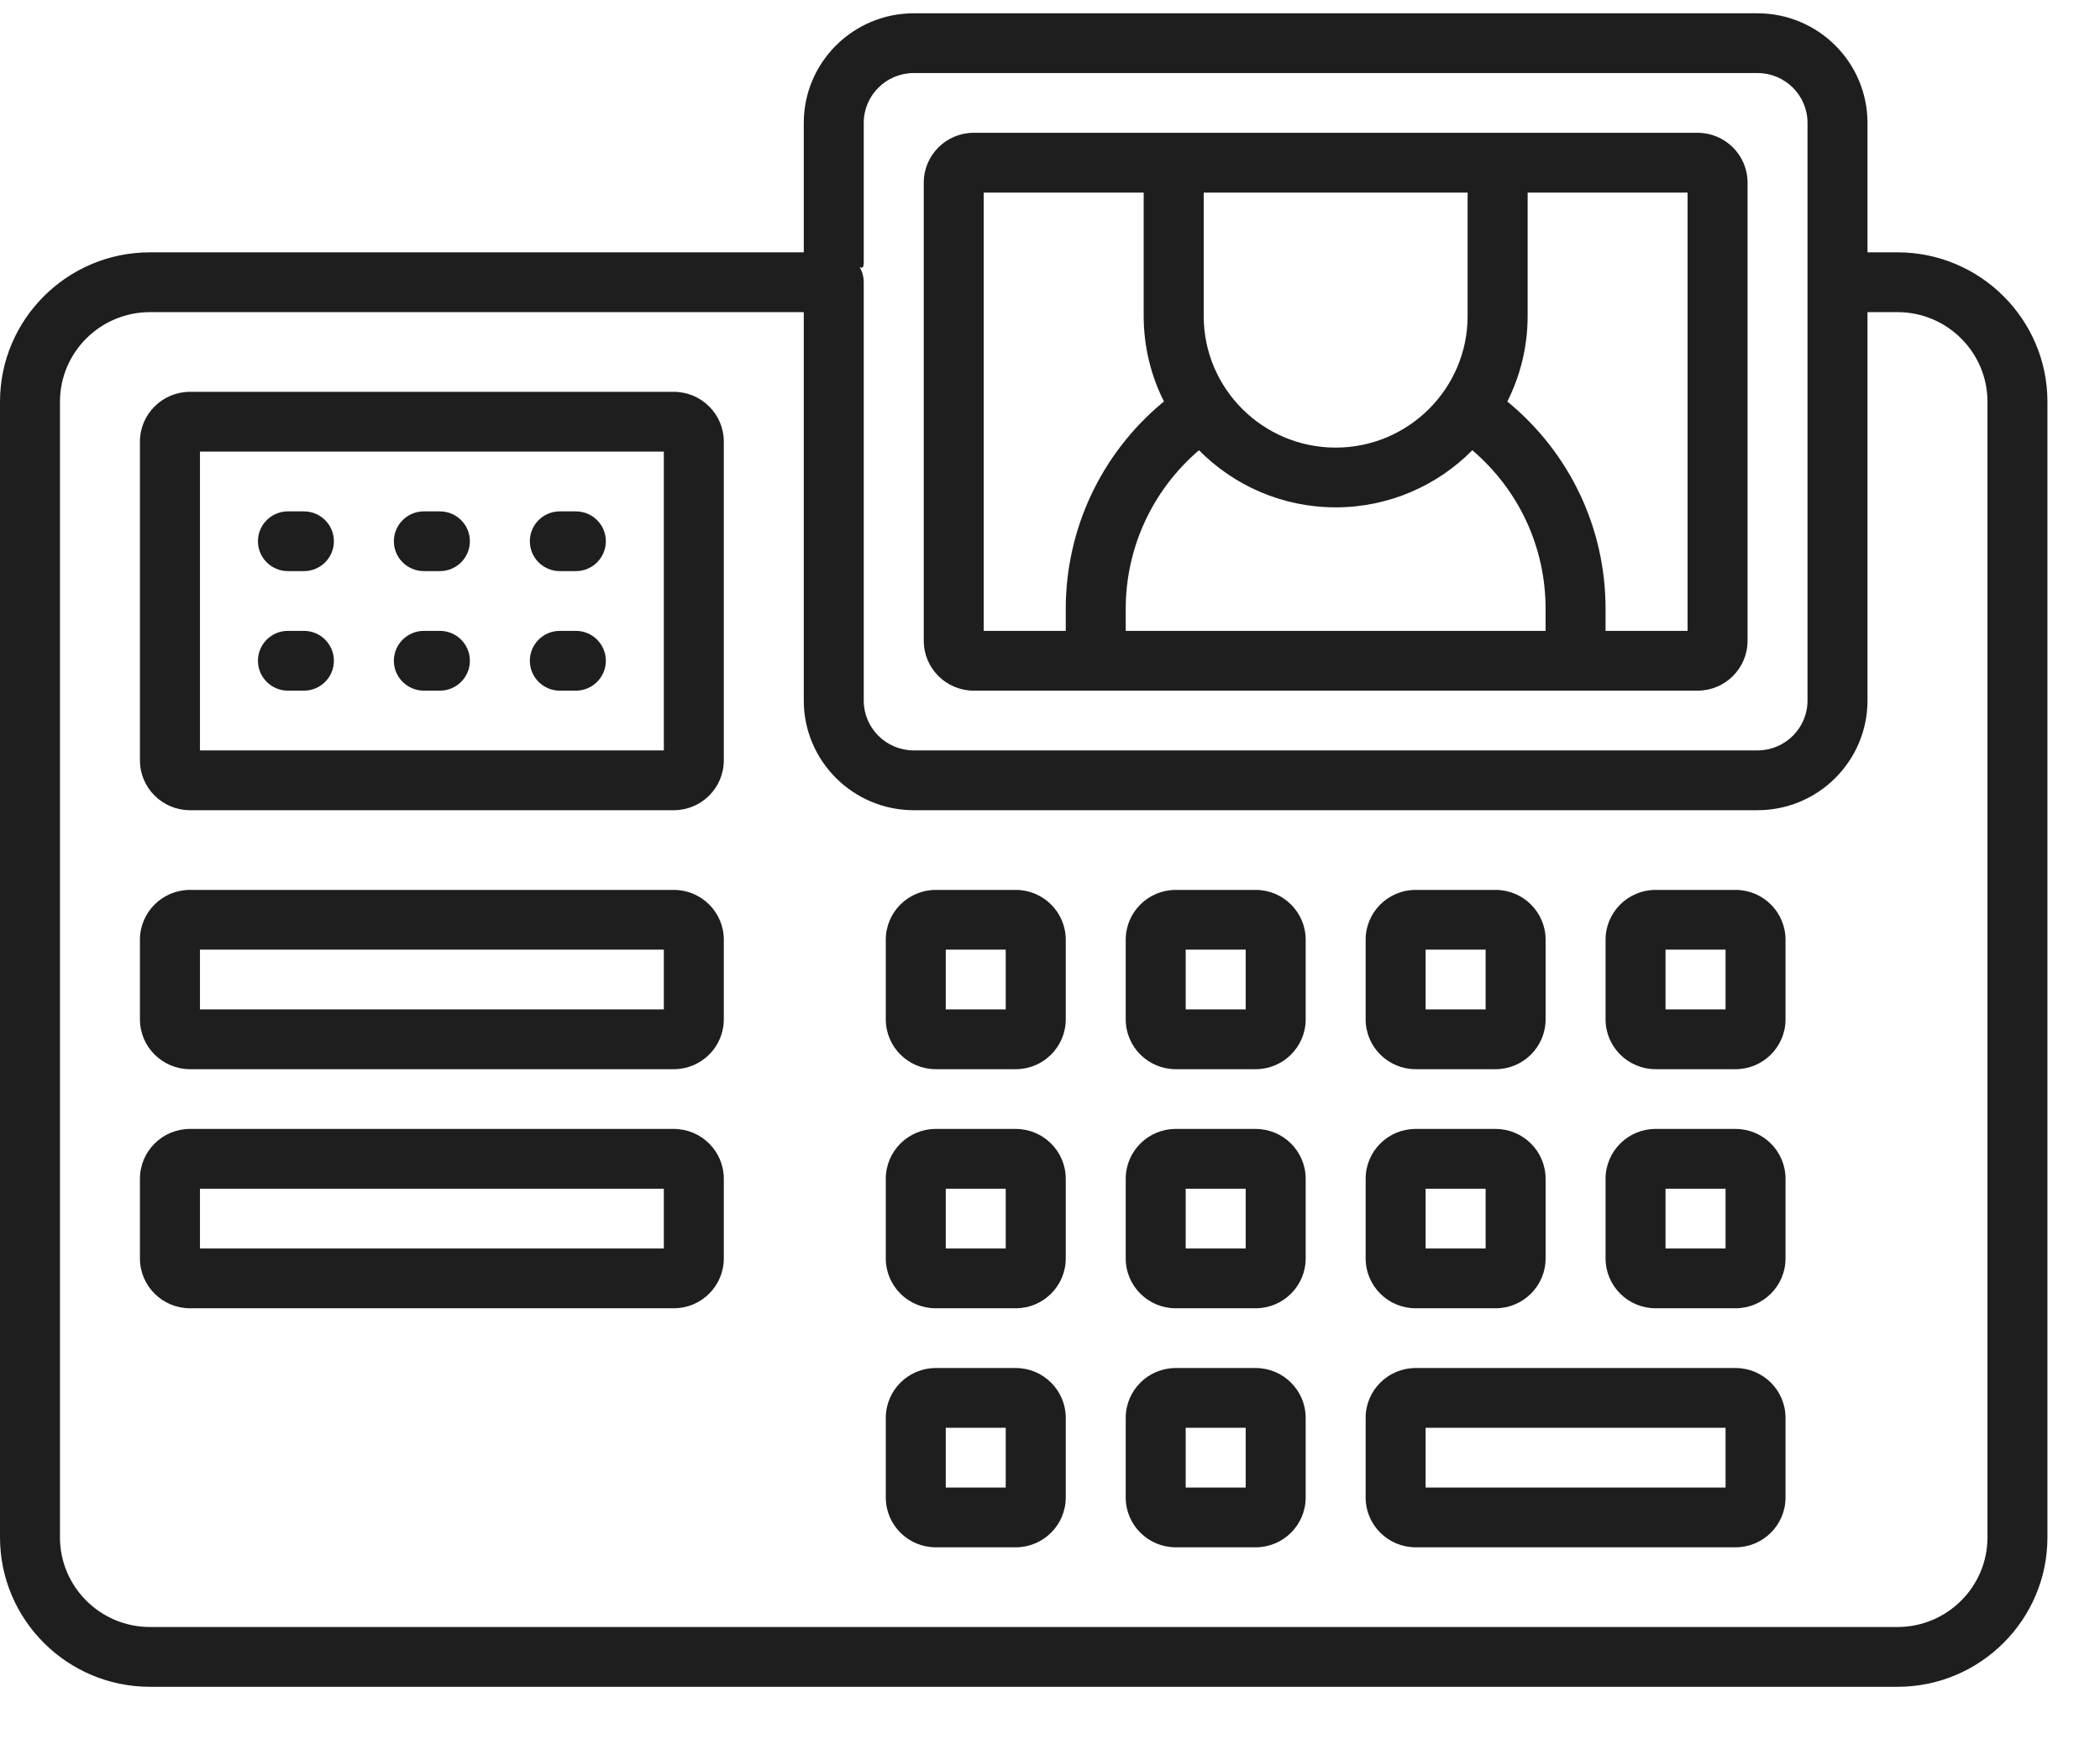 <svg width="36" height="30" viewBox="0 0 36 30" fill="none" xmlns="http://www.w3.org/2000/svg">
<g clip-path="url(#clip0_505_76)">
<path d="M32.529 4.325H32.014V2.106C32.014 1.07 31.169 0.228 30.129 0.228H15.664C14.625 0.228 13.779 1.07 13.779 2.106V4.325C13.779 6.203 14.009 4.325 14.293 4.325C14.577 4.325 14.807 4.779 14.807 4.496V2.106C14.807 1.635 15.192 1.252 15.664 1.252H30.129C30.602 1.252 30.986 1.635 30.986 2.106V12.008C30.986 12.479 30.602 12.862 30.129 12.862H15.664C15.192 12.862 14.807 12.479 14.807 12.008V4.838C14.807 4.555 14.577 4.325 14.293 4.325H2.571C1.153 4.325 0 5.474 0 6.886V26.35C0 27.763 1.153 28.912 2.571 28.912H30.369C30.653 28.912 30.369 28.887 30.369 28.604C30.369 28.321 30.379 27.887 30.095 27.887H2.571C1.72 27.887 1.028 27.198 1.028 26.35V6.886C1.028 6.039 1.72 5.35 2.571 5.35H13.779V12.008C13.779 13.044 14.625 13.887 15.664 13.887H30.129C31.169 13.887 32.014 13.044 32.014 12.008V5.35H32.529C33.379 5.35 34.071 6.039 34.071 6.886V26.35C34.071 27.198 33.379 27.887 32.529 27.887H30.095C29.811 27.887 29.581 28.116 29.581 28.399C29.581 28.682 29.811 28.912 30.095 28.912H32.529C33.946 28.912 35.099 27.763 35.099 26.35V6.886C35.099 5.474 33.946 4.325 32.529 4.325Z" fill="#1E1E1E"/>
<path d="M29.101 11.838C29.574 11.838 29.958 11.455 29.958 10.984V3.13C29.958 2.659 29.574 2.276 29.101 2.276H25.673H20.12H16.693C16.22 2.276 15.836 2.659 15.836 3.13V10.984C15.836 11.455 16.22 11.838 16.693 11.838H29.101ZM20.554 7.717C21.151 8.321 21.981 8.696 22.897 8.696C23.813 8.696 24.643 8.321 25.24 7.717C26.04 8.4 26.496 9.381 26.496 10.438V10.813H19.298V10.438C19.298 9.389 19.756 8.4 20.554 7.717ZM28.93 10.813H27.524V10.438C27.524 9.049 26.911 7.762 25.84 6.882C26.062 6.441 26.188 5.944 26.188 5.418V3.301H28.93V10.813ZM25.159 3.301V5.418C25.159 6.661 24.144 7.672 22.897 7.672C21.649 7.672 20.635 6.661 20.635 5.418V3.301H25.159ZM16.864 3.301H19.606V5.418C19.606 5.944 19.732 6.442 19.954 6.883C19.941 6.892 19.928 6.901 19.916 6.912C18.869 7.791 18.27 9.076 18.27 10.438V10.813H16.864V3.301Z" fill="#1E1E1E"/>
<path d="M12.408 7.569C12.408 7.099 12.024 6.716 11.551 6.716H3.256C2.784 6.716 2.399 7.099 2.399 7.569V13.033C2.399 13.504 2.784 13.887 3.256 13.887H11.551C12.024 13.887 12.408 13.504 12.408 13.033V7.569ZM11.38 12.862H3.428V7.74H11.38V12.862Z" fill="#1E1E1E"/>
<path d="M12.408 16.106C12.408 15.636 12.024 15.253 11.551 15.253H3.256C2.784 15.253 2.399 15.636 2.399 16.106V17.472C2.399 17.943 2.784 18.326 3.256 18.326H11.551C12.024 18.326 12.408 17.943 12.408 17.472V16.106ZM11.38 17.301H3.428V16.277H11.38V17.301Z" fill="#1E1E1E"/>
<path d="M18.27 16.106C18.27 15.636 17.885 15.253 17.413 15.253H16.041C15.569 15.253 15.185 15.636 15.185 16.106V17.472C15.185 17.943 15.569 18.326 16.041 18.326H17.413C17.885 18.326 18.27 17.943 18.27 17.472V16.106ZM17.241 17.301H16.213V16.277H17.241V17.301Z" fill="#1E1E1E"/>
<path d="M22.383 16.106C22.383 15.636 21.998 15.253 21.526 15.253H20.155C19.682 15.253 19.298 15.636 19.298 16.106V17.472C19.298 17.943 19.682 18.326 20.155 18.326H21.526C21.998 18.326 22.383 17.943 22.383 17.472V16.106ZM21.355 17.301H20.326V16.277H21.355V17.301Z" fill="#1E1E1E"/>
<path d="M24.268 18.326H25.639C26.111 18.326 26.496 17.943 26.496 17.472V16.106C26.496 15.636 26.111 15.253 25.639 15.253H24.268C23.795 15.253 23.411 15.636 23.411 16.106V17.472C23.411 17.943 23.795 18.326 24.268 18.326ZM24.439 16.277H25.468V17.301H24.439V16.277Z" fill="#1E1E1E"/>
<path d="M28.381 18.326H29.752C30.225 18.326 30.609 17.943 30.609 17.472V16.106C30.609 15.636 30.225 15.253 29.752 15.253H28.381C27.909 15.253 27.524 15.636 27.524 16.106V17.472C27.524 17.943 27.909 18.326 28.381 18.326ZM28.552 16.277H29.581V17.301H28.552V16.277Z" fill="#1E1E1E"/>
<path d="M18.27 20.204C18.27 19.733 17.885 19.35 17.413 19.35H16.041C15.569 19.35 15.185 19.733 15.185 20.204V21.57C15.185 22.041 15.569 22.424 16.041 22.424H17.413C17.885 22.424 18.27 22.041 18.27 21.57V20.204ZM17.241 21.399H16.213V20.375H17.241V21.399Z" fill="#1E1E1E"/>
<path d="M22.383 20.204C22.383 19.733 21.998 19.35 21.526 19.35H20.155C19.682 19.35 19.298 19.733 19.298 20.204V21.57C19.298 22.041 19.682 22.424 20.155 22.424H21.526C21.998 22.424 22.383 22.041 22.383 21.57V20.204ZM21.355 21.399H20.326V20.375H21.355V21.399Z" fill="#1E1E1E"/>
<path d="M23.411 21.57C23.411 22.041 23.795 22.424 24.268 22.424H25.639C26.111 22.424 26.496 22.041 26.496 21.57V20.204C26.496 19.733 26.111 19.35 25.639 19.35H24.268C23.795 19.35 23.411 19.733 23.411 20.204V21.57ZM24.439 20.375H25.468V21.399H24.439V20.375Z" fill="#1E1E1E"/>
<path d="M27.524 21.57C27.524 22.041 27.909 22.424 28.381 22.424H29.752C30.225 22.424 30.609 22.041 30.609 21.57V20.204C30.609 19.733 30.225 19.35 29.752 19.35H28.381C27.909 19.35 27.524 19.733 27.524 20.204V21.57ZM28.552 20.375H29.581V21.399H28.552V20.375Z" fill="#1E1E1E"/>
<path d="M17.413 23.448H16.041C15.569 23.448 15.185 23.831 15.185 24.302V25.668C15.185 26.138 15.569 26.521 16.041 26.521H17.413C17.885 26.521 18.27 26.138 18.27 25.668V24.302C18.27 23.831 17.885 23.448 17.413 23.448ZM17.241 25.497H16.213V24.472H17.241V25.497Z" fill="#1E1E1E"/>
<path d="M21.526 23.448H20.155C19.682 23.448 19.298 23.831 19.298 24.302V25.668C19.298 26.138 19.682 26.521 20.155 26.521H21.526C21.998 26.521 22.383 26.138 22.383 25.668V24.302C22.383 23.831 21.998 23.448 21.526 23.448ZM21.355 25.497H20.326V24.472H21.355V25.497Z" fill="#1E1E1E"/>
<path d="M23.411 25.668C23.411 26.138 23.795 26.521 24.268 26.521H29.752C30.225 26.521 30.609 26.138 30.609 25.668V24.302C30.609 23.831 30.225 23.448 29.752 23.448H24.268C23.795 23.448 23.411 23.831 23.411 24.302V25.668ZM24.439 24.472H29.581V25.497H24.439V24.472Z" fill="#1E1E1E"/>
<path d="M11.551 19.35H3.256C2.784 19.35 2.399 19.733 2.399 20.204V21.57C2.399 22.041 2.784 22.424 3.256 22.424H11.551C12.024 22.424 12.408 22.041 12.408 21.57V20.204C12.408 19.733 12.024 19.35 11.551 19.35ZM11.38 21.399H3.428V20.375H11.38V21.399Z" fill="#1E1E1E"/>
<path d="M4.936 11.838H5.21C5.494 11.838 5.724 11.608 5.724 11.326C5.724 11.043 5.494 10.813 5.21 10.813H4.936C4.652 10.813 4.422 11.043 4.422 11.326C4.422 11.608 4.652 11.838 4.936 11.838Z" fill="#1E1E1E"/>
<path d="M4.936 9.789H5.21C5.494 9.789 5.724 9.56 5.724 9.277C5.724 8.994 5.494 8.765 5.21 8.765H4.936C4.652 8.765 4.422 8.994 4.422 9.277C4.422 9.56 4.652 9.789 4.936 9.789Z" fill="#1E1E1E"/>
<path d="M7.267 11.838H7.541C7.825 11.838 8.055 11.608 8.055 11.326C8.055 11.043 7.825 10.813 7.541 10.813H7.267C6.983 10.813 6.752 11.043 6.752 11.326C6.752 11.608 6.983 11.838 7.267 11.838Z" fill="#1E1E1E"/>
<path d="M7.267 9.789H7.541C7.825 9.789 8.055 9.56 8.055 9.277C8.055 8.994 7.825 8.765 7.541 8.765H7.267C6.983 8.765 6.752 8.994 6.752 9.277C6.752 9.56 6.983 9.789 7.267 9.789Z" fill="#1E1E1E"/>
<path d="M9.597 11.838H9.872C10.156 11.838 10.386 11.608 10.386 11.326C10.386 11.043 10.156 10.813 9.872 10.813H9.597C9.313 10.813 9.083 11.043 9.083 11.326C9.083 11.608 9.313 11.838 9.597 11.838Z" fill="#1E1E1E"/>
<path d="M9.597 9.789H9.872C10.156 9.789 10.386 9.56 10.386 9.277C10.386 8.994 10.156 8.765 9.872 8.765H9.597C9.313 8.765 9.083 8.994 9.083 9.277C9.083 9.56 9.313 9.789 9.597 9.789Z" fill="#1E1E1E"/>
</g>
<defs>
<clipPath id="clip0_505_76">
<rect width="35.099" height="29.139" fill="white"/>
</clipPath>
</defs>
</svg>
